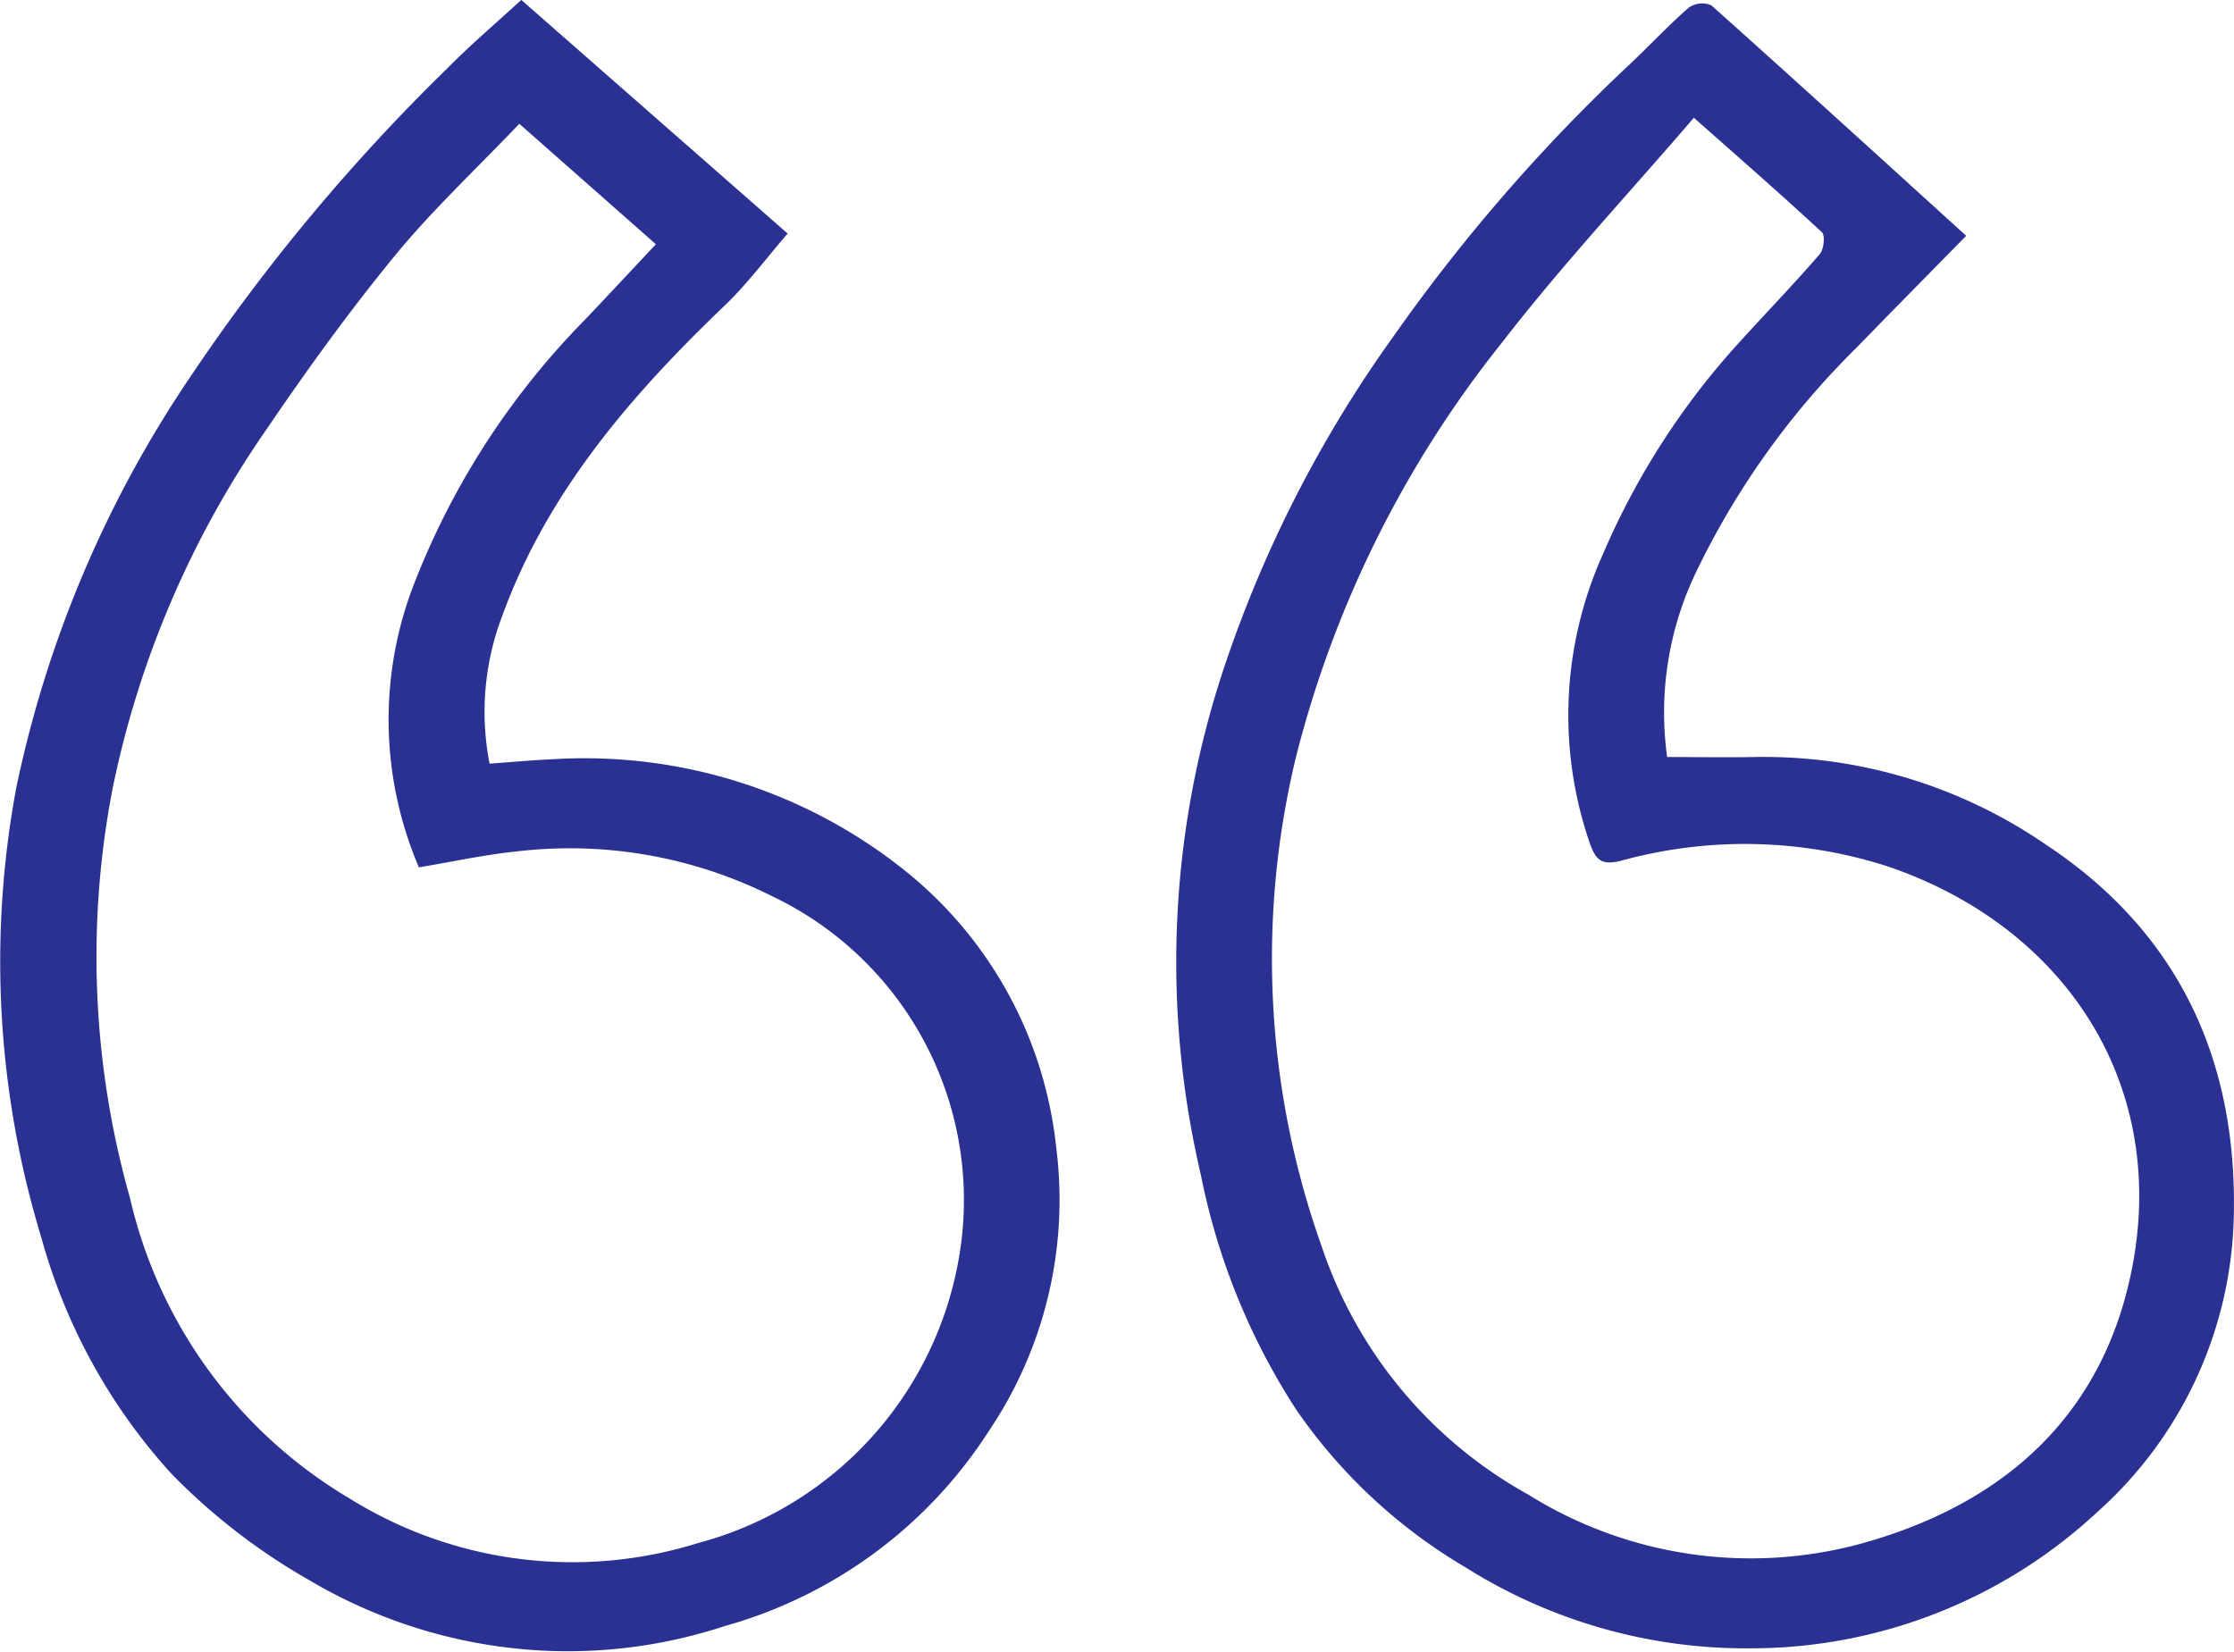 <svg xmlns="http://www.w3.org/2000/svg" width="72.408" height="53.542" viewBox="0 0 72.408 53.542"><defs><style>.a{fill:#2b3193;}</style></defs><g transform="translate(0 0)"><path class="a" d="M924.014,5092.418c.733-.051,1.412-.117,2.093-.145a16.614,16.614,0,0,1,11.4,3.637,13.263,13.263,0,0,1,4.87,8.93,13.4,13.4,0,0,1-2.172,9.2,14.952,14.952,0,0,1-8.569,6.335,16.274,16.274,0,0,1-5.821.8,16.492,16.492,0,0,1-7.647-2.289,20.168,20.168,0,0,1-4.463-3.446,18.771,18.771,0,0,1-4.212-7.632,30.73,30.73,0,0,1-.821-14.6,37.308,37.308,0,0,1,5.615-13.288,62.979,62.979,0,0,1,8.355-10.039c.746-.757,1.559-1.449,2.4-2.221l8.633,7.574c-.682.788-1.3,1.622-2.034,2.328-3.035,2.905-5.751,6.045-7.212,10.055A8.732,8.732,0,0,0,924.014,5092.418Zm.964-20.742c-1.394,1.463-2.82,2.794-4.045,4.289-1.49,1.818-2.872,3.734-4.193,5.681a31.438,31.438,0,0,0-4.937,11.542,28.7,28.7,0,0,0,.556,13.309,15.315,15.315,0,0,0,7.146,9.759,13.653,13.653,0,0,0,11.276,1.425,11.6,11.6,0,0,0,8.54-9.909,10.908,10.908,0,0,0-6.166-11.065,14.624,14.624,0,0,0-8.223-1.448c-1.091.112-2.169.348-3.208.521a12.156,12.156,0,0,1-.109-9.313,25.185,25.185,0,0,1,5.445-8.393c.785-.824,1.56-1.658,2.345-2.493Z" transform="translate(-908.146 -5067.663)"/><path class="a" d="M976.418,5092.242c.968,0,1.9.018,2.836,0a16.121,16.121,0,0,1,9.412,2.821c4.351,2.864,6.241,7.03,6.118,12.089a13.233,13.233,0,0,1-4.419,9.562,16.489,16.489,0,0,1-11.236,4.422,17.058,17.058,0,0,1-9.239-2.621,17.326,17.326,0,0,1-5.508-5.137,21.753,21.753,0,0,1-3.076-7.586,30.192,30.192,0,0,1,.8-16.593,40.218,40.218,0,0,1,5.436-10.585,57.06,57.06,0,0,1,7.6-8.768c.669-.625,1.293-1.3,1.981-1.9a.763.763,0,0,1,.725-.073c2.776,2.479,5.526,4.987,8.263,7.473-1.184,1.207-2.363,2.4-3.534,3.606a26.114,26.114,0,0,0-5.235,7.325A10.515,10.515,0,0,0,976.418,5092.242Zm.867-20.723c-2.12,2.468-4.292,4.792-6.229,7.3a35.4,35.4,0,0,0-6.659,13.388,27.8,27.8,0,0,0,.824,15.9,14.432,14.432,0,0,0,6.694,8.044,13.616,13.616,0,0,0,11.348,1.426c4.367-1.362,7.309-4.206,8.211-8.7,1.211-6.034-2.168-11.133-7.9-13.087a15.107,15.107,0,0,0-8.658-.183c-.626.154-.817-.018-1.018-.61a12.716,12.716,0,0,1,.44-9.333,24.463,24.463,0,0,1,4.533-6.989c.829-.913,1.687-1.8,2.493-2.734.133-.154.181-.609.071-.711C980.117,5074.009,978.763,5072.829,977.284,5071.519Z" transform="translate(-922.383 -5067.702)"/></g></svg>